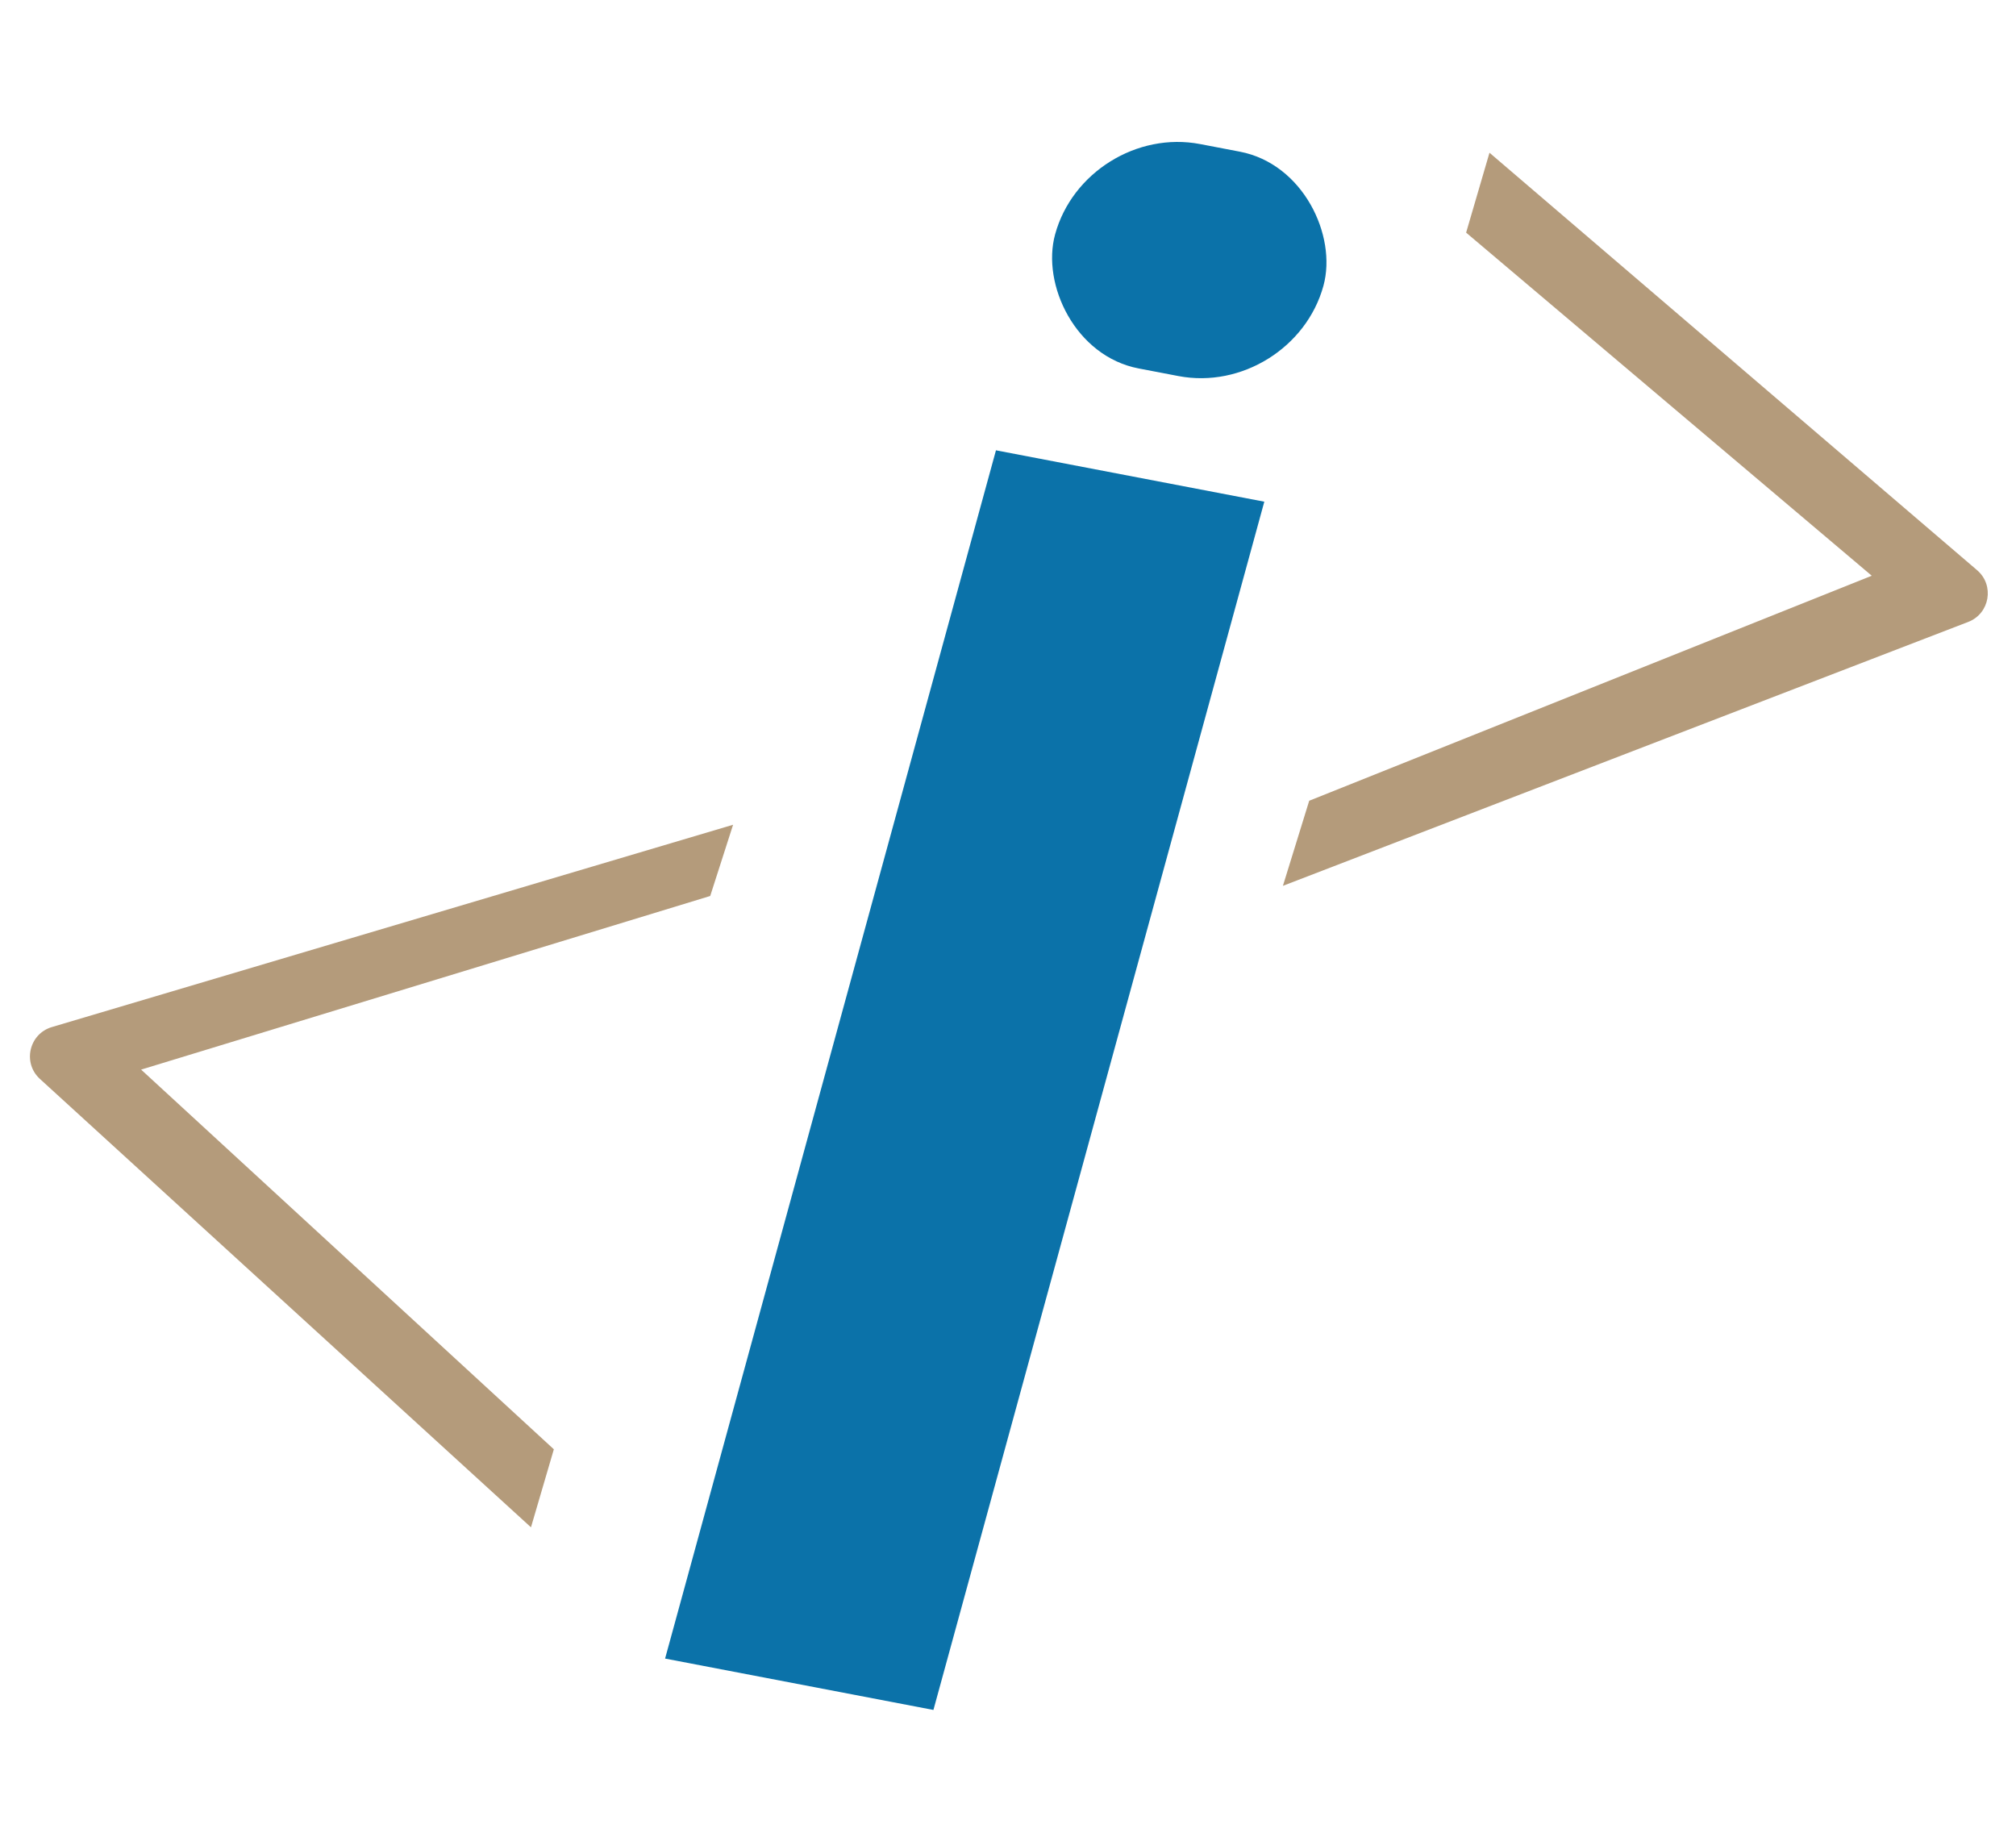 <svg width="66" height="60" viewBox="0 0 66 60" fill="none" xmlns="http://www.w3.org/2000/svg">
<g filter="url(#filter0_d_220_159)">
<rect width="8.946" height="41.032" transform="matrix(0.982 0.188 -0.264 0.964 32.606 10.742)" fill="#0B72A9"/>
</g>
<g filter="url(#filter1_d_220_159)">
<rect width="8.946" height="7.62" rx="3.81" transform="matrix(0.982 0.188 -0.264 0.964 35.548 0)" fill="#0B72A9"/>
</g>
<path d="M24 27L23.251 29.332L4.62 35.016L18.132 47.446L17.383 50L1.307 35.321C0.732 34.797 0.951 33.846 1.696 33.624L24 27Z" fill="#B49B7B"/>
<path d="M42 29L42.861 26.214L61.278 18.848L47.998 7.616L48.763 5L64.727 18.667C65.302 19.16 65.142 20.088 64.436 20.36L42 29Z" fill="#B49B7B"/>
<defs>
<filter id="filter0_d_220_159" x="17.765" y="10.742" width="27.627" height="49.258" filterUnits="userSpaceOnUse" color-interpolation-filters="sRGB">
<feFlood flood-opacity="0" result="BackgroundImageFix"/>
<feColorMatrix in="SourceAlpha" type="matrix" values="0 0 0 0 0 0 0 0 0 0 0 0 0 0 0 0 0 0 127 0" result="hardAlpha"/>
<feOffset dy="4"/>
<feGaussianBlur stdDeviation="2"/>
<feComposite in2="hardAlpha" operator="out"/>
<feColorMatrix type="matrix" values="0 0 0 0 0 0 0 0 0 0 0 0 0 0 0 0 0 0 0.25 0"/>
<feBlend mode="normal" in2="BackgroundImageFix" result="effect1_dropShadow_220_159"/>
<feBlend mode="normal" in="SourceGraphic" in2="effect1_dropShadow_220_159" result="shape"/>
</filter>
<filter id="filter1_d_220_159" x="30.407" y="0.647" width="17.054" height="15.739" filterUnits="userSpaceOnUse" color-interpolation-filters="sRGB">
<feFlood flood-opacity="0" result="BackgroundImageFix"/>
<feColorMatrix in="SourceAlpha" type="matrix" values="0 0 0 0 0 0 0 0 0 0 0 0 0 0 0 0 0 0 127 0" result="hardAlpha"/>
<feOffset dy="4"/>
<feGaussianBlur stdDeviation="2"/>
<feComposite in2="hardAlpha" operator="out"/>
<feColorMatrix type="matrix" values="0 0 0 0 0 0 0 0 0 0 0 0 0 0 0 0 0 0 0.25 0"/>
<feBlend mode="normal" in2="BackgroundImageFix" result="effect1_dropShadow_220_159"/>
<feBlend mode="normal" in="SourceGraphic" in2="effect1_dropShadow_220_159" result="shape"/>
</filter>
</defs>
</svg>
